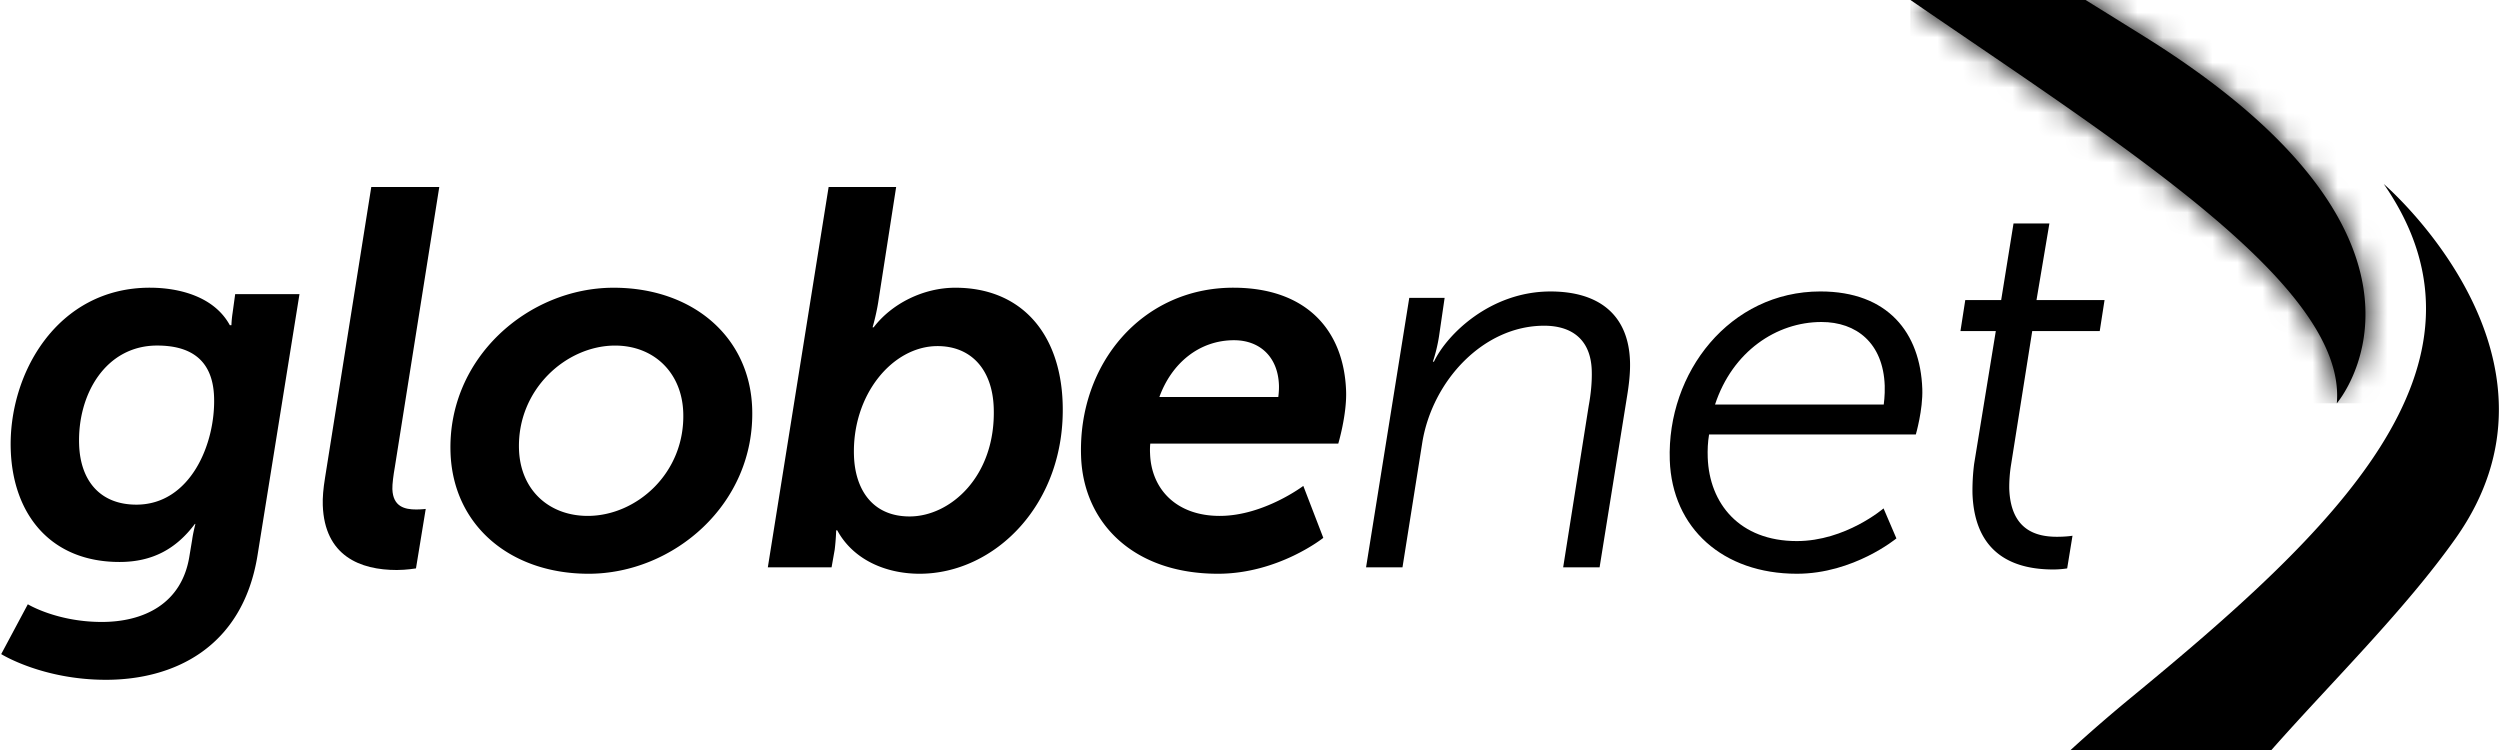<svg xmlns="http://www.w3.org/2000/svg" fill="none" viewBox="0 0 100 30"><path fill="#000" fill-rule="evenodd" d="M7.581 22.221c-.297 1.95-1.858 2.657-3.508 2.657-1.8 0-2.96-.707-2.96-.707L.048 26.164s1.642 1.028 4.192 1.028c2.657 0 5.463-1.242 6.063-4.992l1.676-10.434H9.407l-.103.75a4.251 4.251 0 0 0-.047.492h-.064c-.618-1.135-2.002-1.5-3.202-1.5-3.706 0-5.666 3.45-5.561 6.493.088 2.57 1.59 4.478 4.353 4.478 1.329 0 2.274-.536 3.012-1.522h.021s-.094.364-.128.622l-.107.642Zm.982-6.342c.064 1.865-.944 4.307-3.109 4.307-1.456 0-2.24-.964-2.289-2.4-.07-2.014 1.064-3.964 3.12-3.964 1.221 0 2.224.472 2.278 2.057Z" clip-rule="evenodd"></path><path fill="#000" d="m13.001 19.115 1.85-11.634h2.72l-1.778 11.205c-.054.3-.105.686-.098.879.024.707.5.814.95.814.214 0 .384-.022.384-.022l-.39 2.379s-.383.064-.768.064c-1.457 0-2.89-.557-2.96-2.592-.011-.3.02-.665.09-1.093"></path><path fill="#000" fill-rule="evenodd" d="M30.087 16.33c-.099-2.872-2.394-4.821-5.543-4.821-3.407 0-6.653 2.806-6.523 6.599.1 2.913 2.396 4.842 5.524 4.842 3.385 0 6.674-2.786 6.542-6.62Zm-2.757.17c.083 2.422-1.872 4.136-3.821 4.136-1.543 0-2.693-1.029-2.749-2.657-.082-2.4 1.892-4.156 3.843-4.156 1.542 0 2.672 1.07 2.727 2.678Zm8.515-9.02h-2.7l-2.432 15.213h2.55l.125-.707c.05-.407.059-.772.059-.772h.043c.64 1.179 1.945 1.736 3.295 1.736 3 0 5.86-2.785 5.721-6.835-.096-2.807-1.68-4.606-4.294-4.606-1.285 0-2.549.642-3.266 1.585h-.043s.135-.45.223-.986l.72-4.627Zm3.904 8.828c.095 2.742-1.736 4.35-3.364 4.35-1.5 0-2.18-1.093-2.226-2.422-.084-2.442 1.541-4.392 3.342-4.392 1.35 0 2.196.943 2.248 2.464Zm14.095-.664c-.083-2.422-1.577-4.136-4.513-4.136-3.643 0-6.216 3.043-6.088 6.75.09 2.635 2.068 4.692 5.475 4.692 2.42 0 4.214-1.436 4.214-1.436l-.8-2.078s-1.587 1.2-3.344 1.2c-1.756 0-2.737-1.093-2.785-2.485a2.68 2.68 0 0 1 .008-.407h7.52s.346-1.157.313-2.1Zm-2.686-.236c.008.236-.027.471-.027.471h-4.756c.49-1.35 1.593-2.27 2.986-2.27 1.028 0 1.758.663 1.797 1.799Z" clip-rule="evenodd"></path><path fill="#000" d="M56.371 11.916h1.414l-.225 1.542a6.4 6.4 0 0 1-.244 1.008h.043c.519-1.093 2.26-2.807 4.66-2.807 1.95 0 3.118.942 3.181 2.785.015.428-.033.9-.122 1.436l-1.094 6.813h-1.457l1.02-6.45c.091-.492.138-.985.123-1.434-.042-1.222-.79-1.78-1.904-1.78-2.421 0-4.467 2.187-4.874 4.672l-.792 4.992h-1.457l1.728-10.777Z"></path><path fill="#000" fill-rule="evenodd" d="M76.892 15.558c-.078-2.25-1.377-3.9-4.076-3.9-3.621 0-6.145 3.236-6.025 6.75.094 2.721 2.128 4.542 5.085 4.542 2.271 0 3.98-1.414 3.98-1.414l-.514-1.2s-1.519 1.307-3.469 1.307c-2.292 0-3.5-1.5-3.564-3.342-.01-.3 0-.6.054-.922h8.27s.288-.985.259-1.821Zm-1.503-.128c.013.385-.039.75-.039.75h-6.748c.697-2.121 2.457-3.3 4.257-3.3 1.393 0 2.47.836 2.53 2.55Z" clip-rule="evenodd"></path><path fill="#000" d="m78.965 18.558.867-5.314h-1.414l.193-1.242h1.436l.494-3.064h1.435l-.516 3.064h2.722l-.193 1.242h-2.7l-.845 5.335a5.696 5.696 0 0 0-.074.965c.058 1.692 1.117 1.927 1.91 1.927.385 0 .62-.042.62-.042l-.213 1.307s-.255.043-.555.043c-1.393 0-3.145-.471-3.233-3.043a8.521 8.521 0 0 1 .066-1.178m6.282 9.342a61.919 61.919 0 0 0-2.423 2.1h8.033c2.376-2.691 5.344-5.599 7.38-8.483 1.238-1.756 1.712-3.488 1.718-5.105v-.065c-.02-5.063-4.604-8.987-4.604-8.987 5.041 7.277-2.047 13.916-10.104 20.54"></path><path fill="#000" d="M76.418 0c8.442 5.797 17.465 11.429 17.054 16.133 0 0 5.525-6.425-7.68-14.661A923.208 923.208 0 0 0 83.423 0h-7.005Z"></path><mask id="a" width="19" height="17" x="76" y="0" maskUnits="userSpaceOnUse" style="mask-type:luminance"><path fill="#fff" fill-rule="evenodd" d="M76.418 0c8.442 5.797 17.465 11.429 17.054 16.133 0 0 5.525-6.425-7.68-14.661A923.208 923.208 0 0 0 83.423 0h-7.005Z" clip-rule="evenodd"></path></mask><g mask="url(#a)"><path fill="#000" d="M76.418 0h22.579v16.133H76.418z"></path></g></svg>